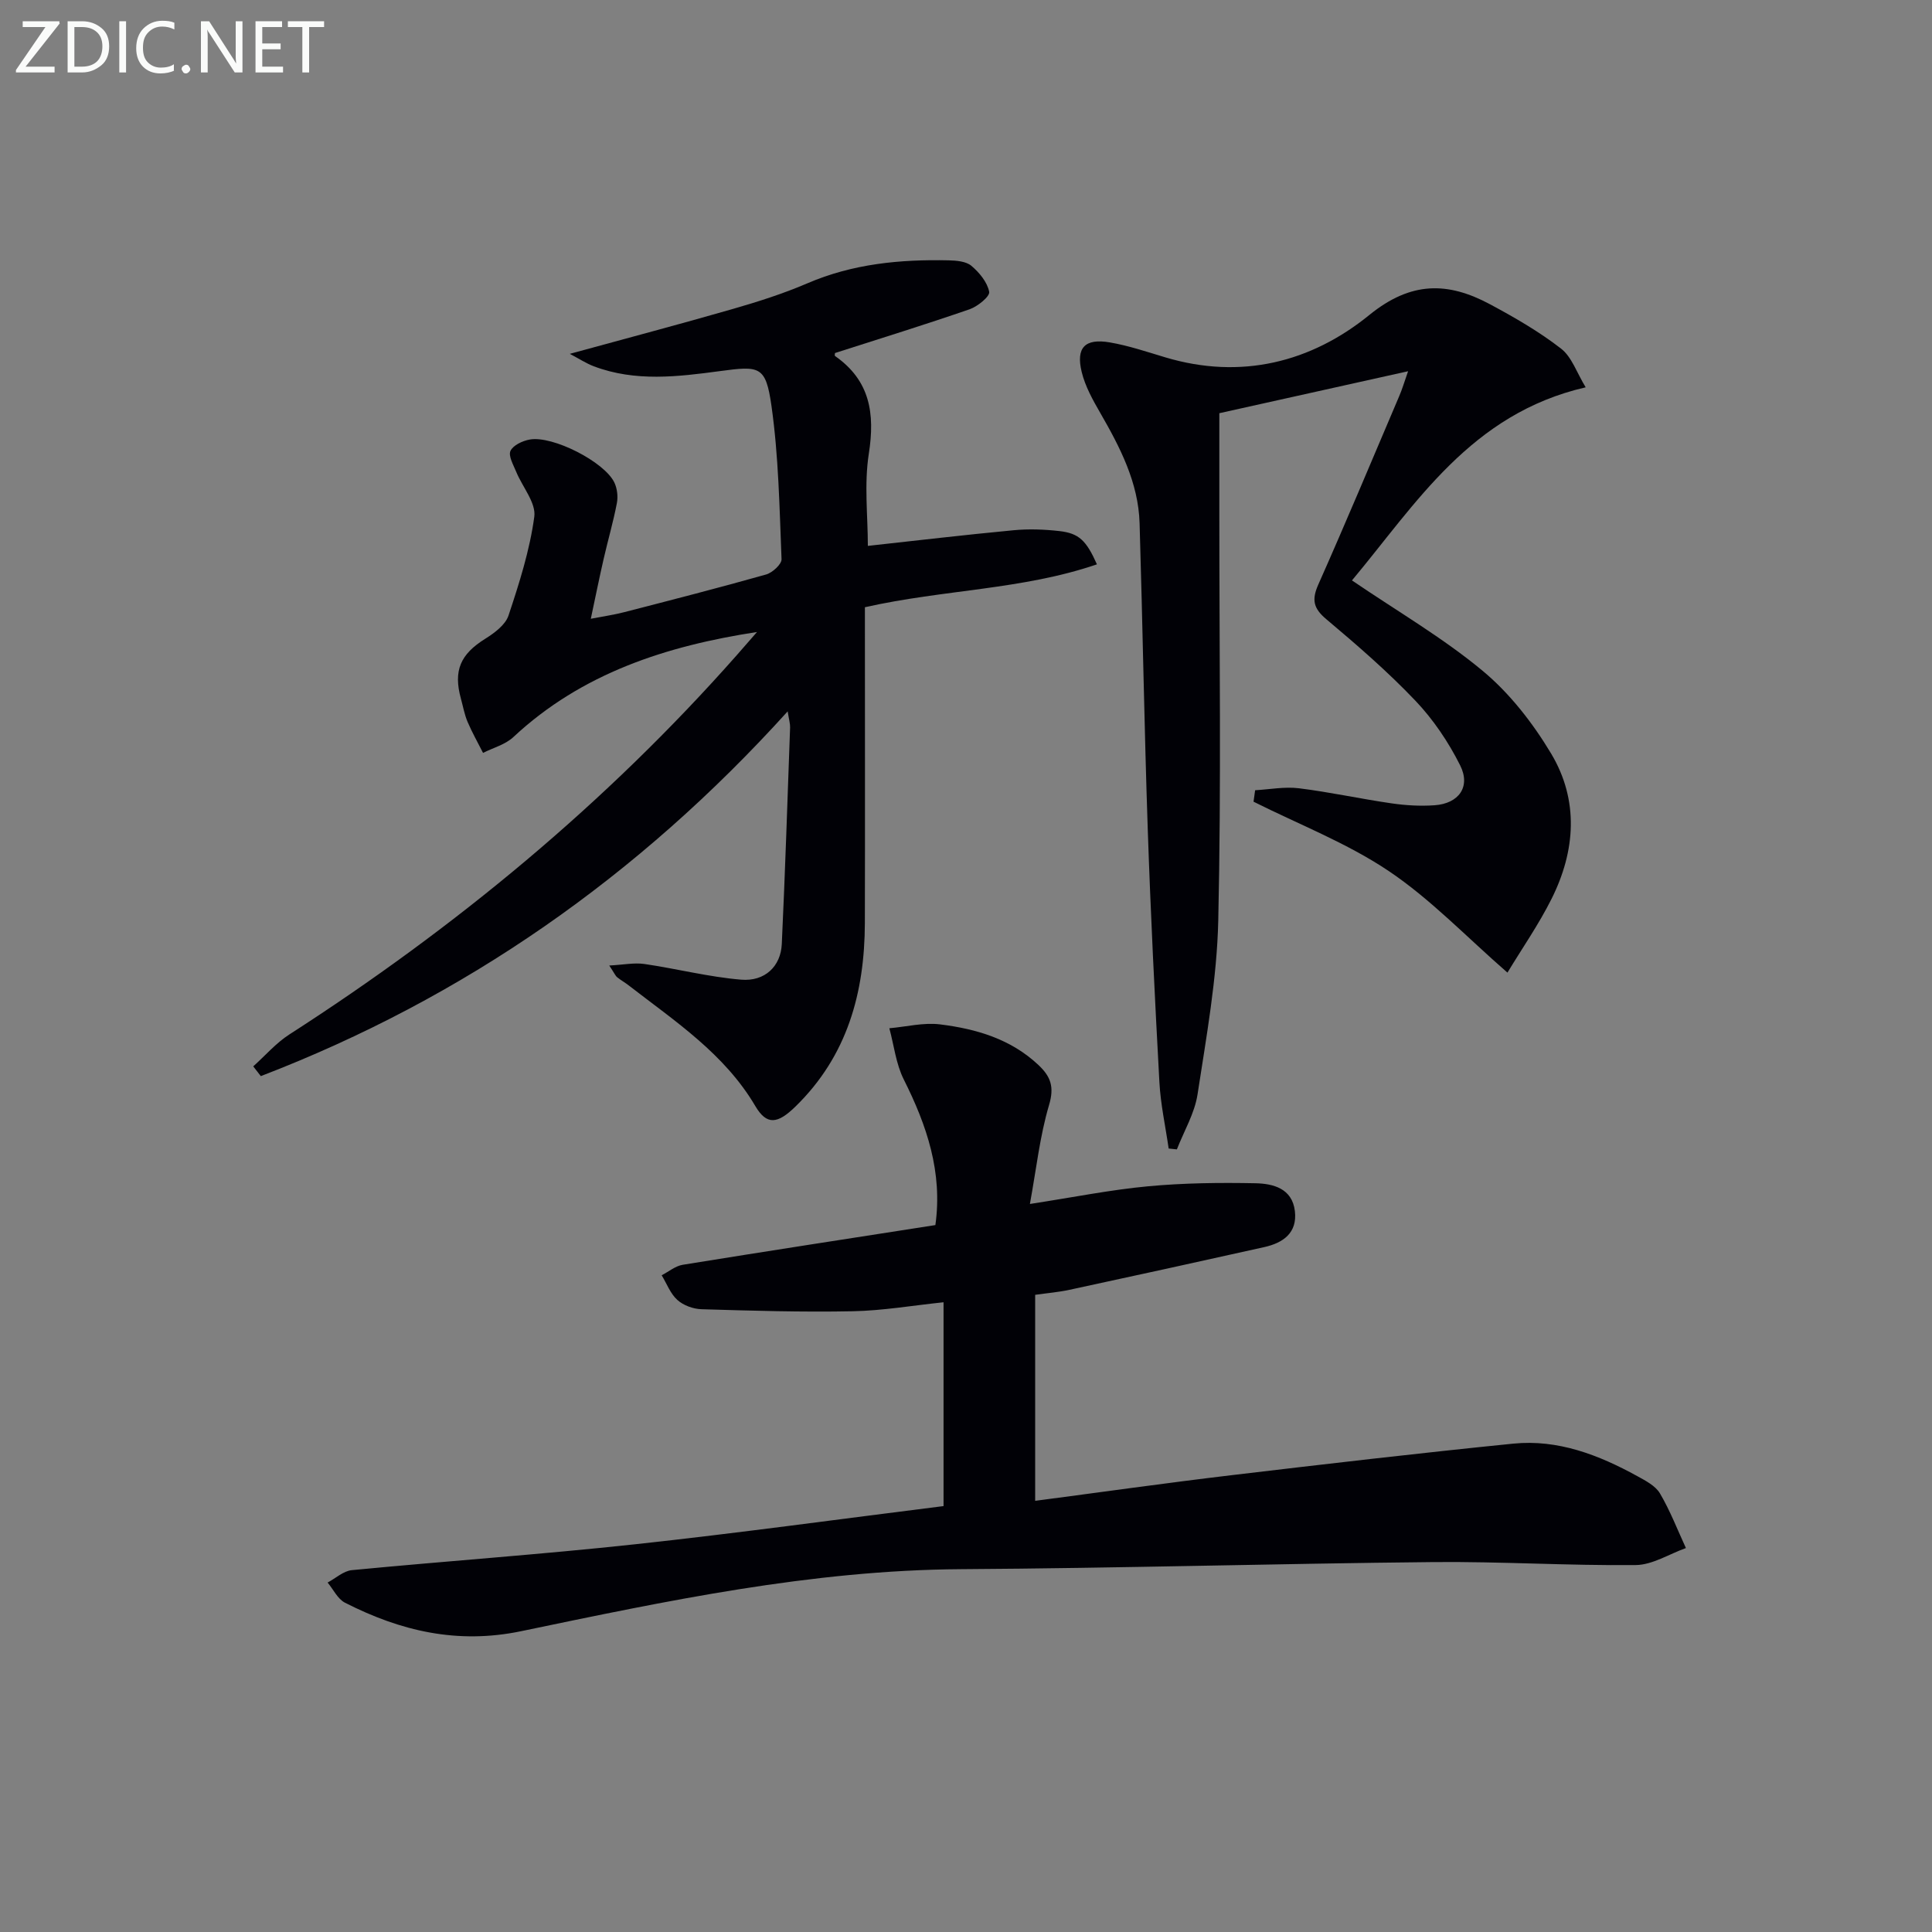 <svg enable-background="new 0 0 400 400" viewBox="0 0 400 400" xmlns="http://www.w3.org/2000/svg"><rect x="0" y="0" width="400" height="400" fill="#808080" stroke="none"/><path d="m213.23 249.27c9.08-1.4 16.72-2.94 24.45-3.66 7.38-.69 14.85-.78 22.27-.63 3.63.08 7.58 1.06 8.14 5.75.54 4.54-2.44 6.6-6.34 7.47-13.43 3-26.87 5.94-40.32 8.84-2.26.49-4.59.68-7.11 1.04v42.65c13.71-1.8 27.12-3.7 40.58-5.3 19.45-2.31 38.91-4.58 58.4-6.54 9.25-.93 17.69 2.33 25.67 6.72 1.73.95 3.78 2.01 4.71 3.59 2.11 3.58 3.62 7.52 5.37 11.31-3.47 1.23-6.93 3.49-10.41 3.52-13.93.14-27.88-.75-41.81-.62-32.61.32-65.22 1.27-97.83 1.47-30.98.19-61.04 6.58-91.1 12.84-13.21 2.75-24.99-.04-36.48-5.9-1.51-.77-2.41-2.75-3.59-4.17 1.67-.89 3.29-2.41 5.03-2.57 19.52-1.88 39.09-3.24 58.58-5.35 21.27-2.3 42.47-5.23 63.91-7.91 0-14.04 0-27.81 0-42.2-6.42.67-12.61 1.74-18.81 1.86-10.43.21-20.88-.11-31.31-.42-1.71-.05-3.74-.79-4.99-1.92-1.45-1.3-2.19-3.37-3.25-5.11 1.45-.74 2.83-1.92 4.36-2.17 17.35-2.81 34.73-5.48 52.31-8.22 1.53-10.94-1.77-20.64-6.55-30.16-1.61-3.22-2.02-7.04-2.98-10.59 3.51-.31 7.1-1.23 10.52-.8 7.47.93 14.62 3.01 20.36 8.42 2.54 2.4 3.3 4.52 2.19 8.26-1.91 6.43-2.63 13.19-3.97 20.5z" fill="#010106"/><path d="m156.73 130.85c-18.78 2.88-36.28 8.53-50.45 21.76-1.66 1.55-4.16 2.2-6.27 3.27-1.08-2.14-2.27-4.23-3.21-6.44-.64-1.52-.93-3.18-1.37-4.78-1.61-5.83-.09-9.21 5-12.39 1.92-1.2 4.2-2.88 4.85-4.83 2.23-6.69 4.4-13.52 5.34-20.46.39-2.88-2.47-6.17-3.75-9.31-.58-1.42-1.66-3.28-1.18-4.32.54-1.17 2.51-2.09 4-2.35 4.74-.85 15.44 4.61 17.5 8.89.59 1.23.79 2.91.53 4.26-.74 3.89-1.86 7.7-2.74 11.56-.89 3.87-1.67 7.76-2.66 12.4 2.62-.51 4.83-.82 6.97-1.38 9.8-2.53 19.6-5.04 29.33-7.79 1.31-.37 3.23-2.13 3.19-3.17-.43-10.6-.6-21.28-2.09-31.76-1.18-8.27-2.43-8.28-10.64-7.18-8.73 1.17-17.54 2.26-26.13-.99-1.57-.59-3-1.54-4.98-2.58 11.81-3.24 22.78-6.13 33.67-9.27 5.25-1.51 10.5-3.18 15.51-5.33 9.4-4.05 19.22-4.98 29.26-4.76 1.6.04 3.59.2 4.7 1.13 1.65 1.39 3.31 3.4 3.69 5.39.18.95-2.39 3.03-4.05 3.61-9.21 3.18-18.52 6.06-27.87 9.06 0 .04-.13.53.02.63 7.24 5.06 8.28 11.89 6.98 20.21-.99 6.32-.2 12.91-.2 19.09 9.85-1.08 20-2.28 30.17-3.24 3.12-.3 6.34-.18 9.46.17 4.07.46 5.58 1.92 7.8 6.89-15.39 5.27-31.65 5.2-48.04 8.88v4.88c0 20.16.04 40.32-.01 60.48-.04 14.45-3.63 27.55-14.37 38.02-3.67 3.58-5.92 3.95-8.31-.1-6.38-10.83-16.59-17.53-26.17-24.95-.78-.61-1.66-1.1-2.43-1.72-.36-.29-.55-.79-1.64-2.43 2.91-.15 5.14-.62 7.26-.32 6.7.98 13.32 2.69 20.05 3.25 4.93.41 8.19-2.78 8.41-7.35.7-14.95 1.18-29.91 1.72-44.86.03-.77-.22-1.56-.5-3.34-30.91 34.18-67 59.35-109.08 75.52-.52-.67-1.04-1.34-1.57-2.02 2.48-2.22 4.71-4.83 7.48-6.61 34.34-22.09 65.54-47.86 92.61-78.5 1.41-1.59 2.81-3.21 4.21-4.82z" fill="#010106"/><path d="m291.53 76.86c-13.48 3-26.2 5.83-39.08 8.69v20.62c-.01 28.12.41 56.25-.22 84.36-.27 12.05-2.46 24.08-4.29 36.04-.6 3.93-2.81 7.61-4.28 11.4-.57-.06-1.13-.12-1.7-.18-.66-4.58-1.67-9.14-1.92-13.75-.95-17.44-1.82-34.9-2.41-52.36-.72-21.12-1.05-42.25-1.69-63.37-.26-8.4-4.02-15.66-8.12-22.78-1.56-2.7-3.15-5.55-3.87-8.53-1.22-5.03.68-6.99 5.82-6.11 3.9.67 7.7 1.96 11.51 3.1 15.67 4.68 30.16 1.03 42.23-8.78 8.64-7.02 16.27-6.88 24.97-2.22 5.09 2.73 10.16 5.65 14.71 9.18 2.24 1.73 3.27 5.02 5.11 8.02-23.82 5.48-35.09 24.07-48.39 39.98 9.45 6.43 18.83 11.88 27.06 18.72 5.62 4.67 10.4 10.83 14.18 17.14 5.78 9.67 5.05 20.14.08 30.07-2.65 5.3-6.07 10.21-9.13 15.27-8.55-7.45-15.92-15.22-24.59-21.04-8.64-5.8-18.6-9.65-27.98-14.35.11-.79.22-1.58.33-2.37 3.02-.17 6.09-.77 9.04-.41 6.42.79 12.76 2.19 19.17 3.12 2.95.43 5.99.61 8.95.4 5-.35 7.52-3.82 5.29-8.26-2.42-4.83-5.57-9.51-9.29-13.41-5.72-6.01-12.05-11.49-18.41-16.84-2.67-2.24-3.08-4-1.68-7.16 5.73-12.9 11.18-25.92 16.71-38.91.64-1.45 1.09-3 1.89-5.28z" fill="#010106"/><g fill="#fafbfa"><path d="m12.4 4.8-7.1 9h6v1.2h-8v-.5l6.1-8.9h-4.7v-1.2h7.6v.4z"/><path d="m14 14v-9.6h3c1.6 0 2.9.5 4 1.4s1.6 2.2 1.6 3.8-.5 3-1.6 3.9-2.4 1.5-4 1.5h-3zm1.4-8.4v8.2h1.6c1.3 0 2.4-.4 3.1-1.1s1.1-1.8 1.1-3.1-.4-2.3-1.2-3-1.8-1-3.1-1z"/><path d="m26.1 4.4v10.6h-1.4v-10.6z"/><path d="m36.1 14.6c-.8.4-1.8.6-2.9.6-1.5 0-2.7-.5-3.6-1.4s-1.4-2.2-1.4-3.8c0-1.7.5-3.1 1.5-4.1s2.3-1.6 3.9-1.6c1 0 1.8.1 2.5.4v1.4c-.8-.4-1.6-.6-2.5-.6-1.2 0-2.1.4-2.9 1.2s-1.1 1.8-1.1 3.2c0 1.3.3 2.3 1 3s1.6 1.1 2.7 1.1c1 0 2-.2 2.7-.7v1.3z"/><path d="m37.6 14.3c0-.2.1-.5.3-.6s.4-.3.6-.3c.3 0 .5.1.6.3s.3.4.3.6-.1.4-.3.6-.4.3-.6.3c-.3 0-.5-.1-.6-.3s-.3-.4-.3-.6z"/><path d="m50.2 15h-1.6l-5.3-8.2c-.2-.2-.3-.5-.4-.7 0 .2.1.7.1 1.5v7.4h-1.4v-10.6h1.7l5.2 8.1c.2.4.4.6.4.7 0-.3-.1-.8-.1-1.5v-7.3h1.4z"/><path d="m58.6 15h-5.7v-10.6h5.5v1.2h-4.1v3.4h3.8v1.2h-3.8v3.6h4.3z"/><path d="m67.1 5.6h-3.1v9.4h-1.4v-9.4h-3v-1.2h7.5z"/></g></svg>
